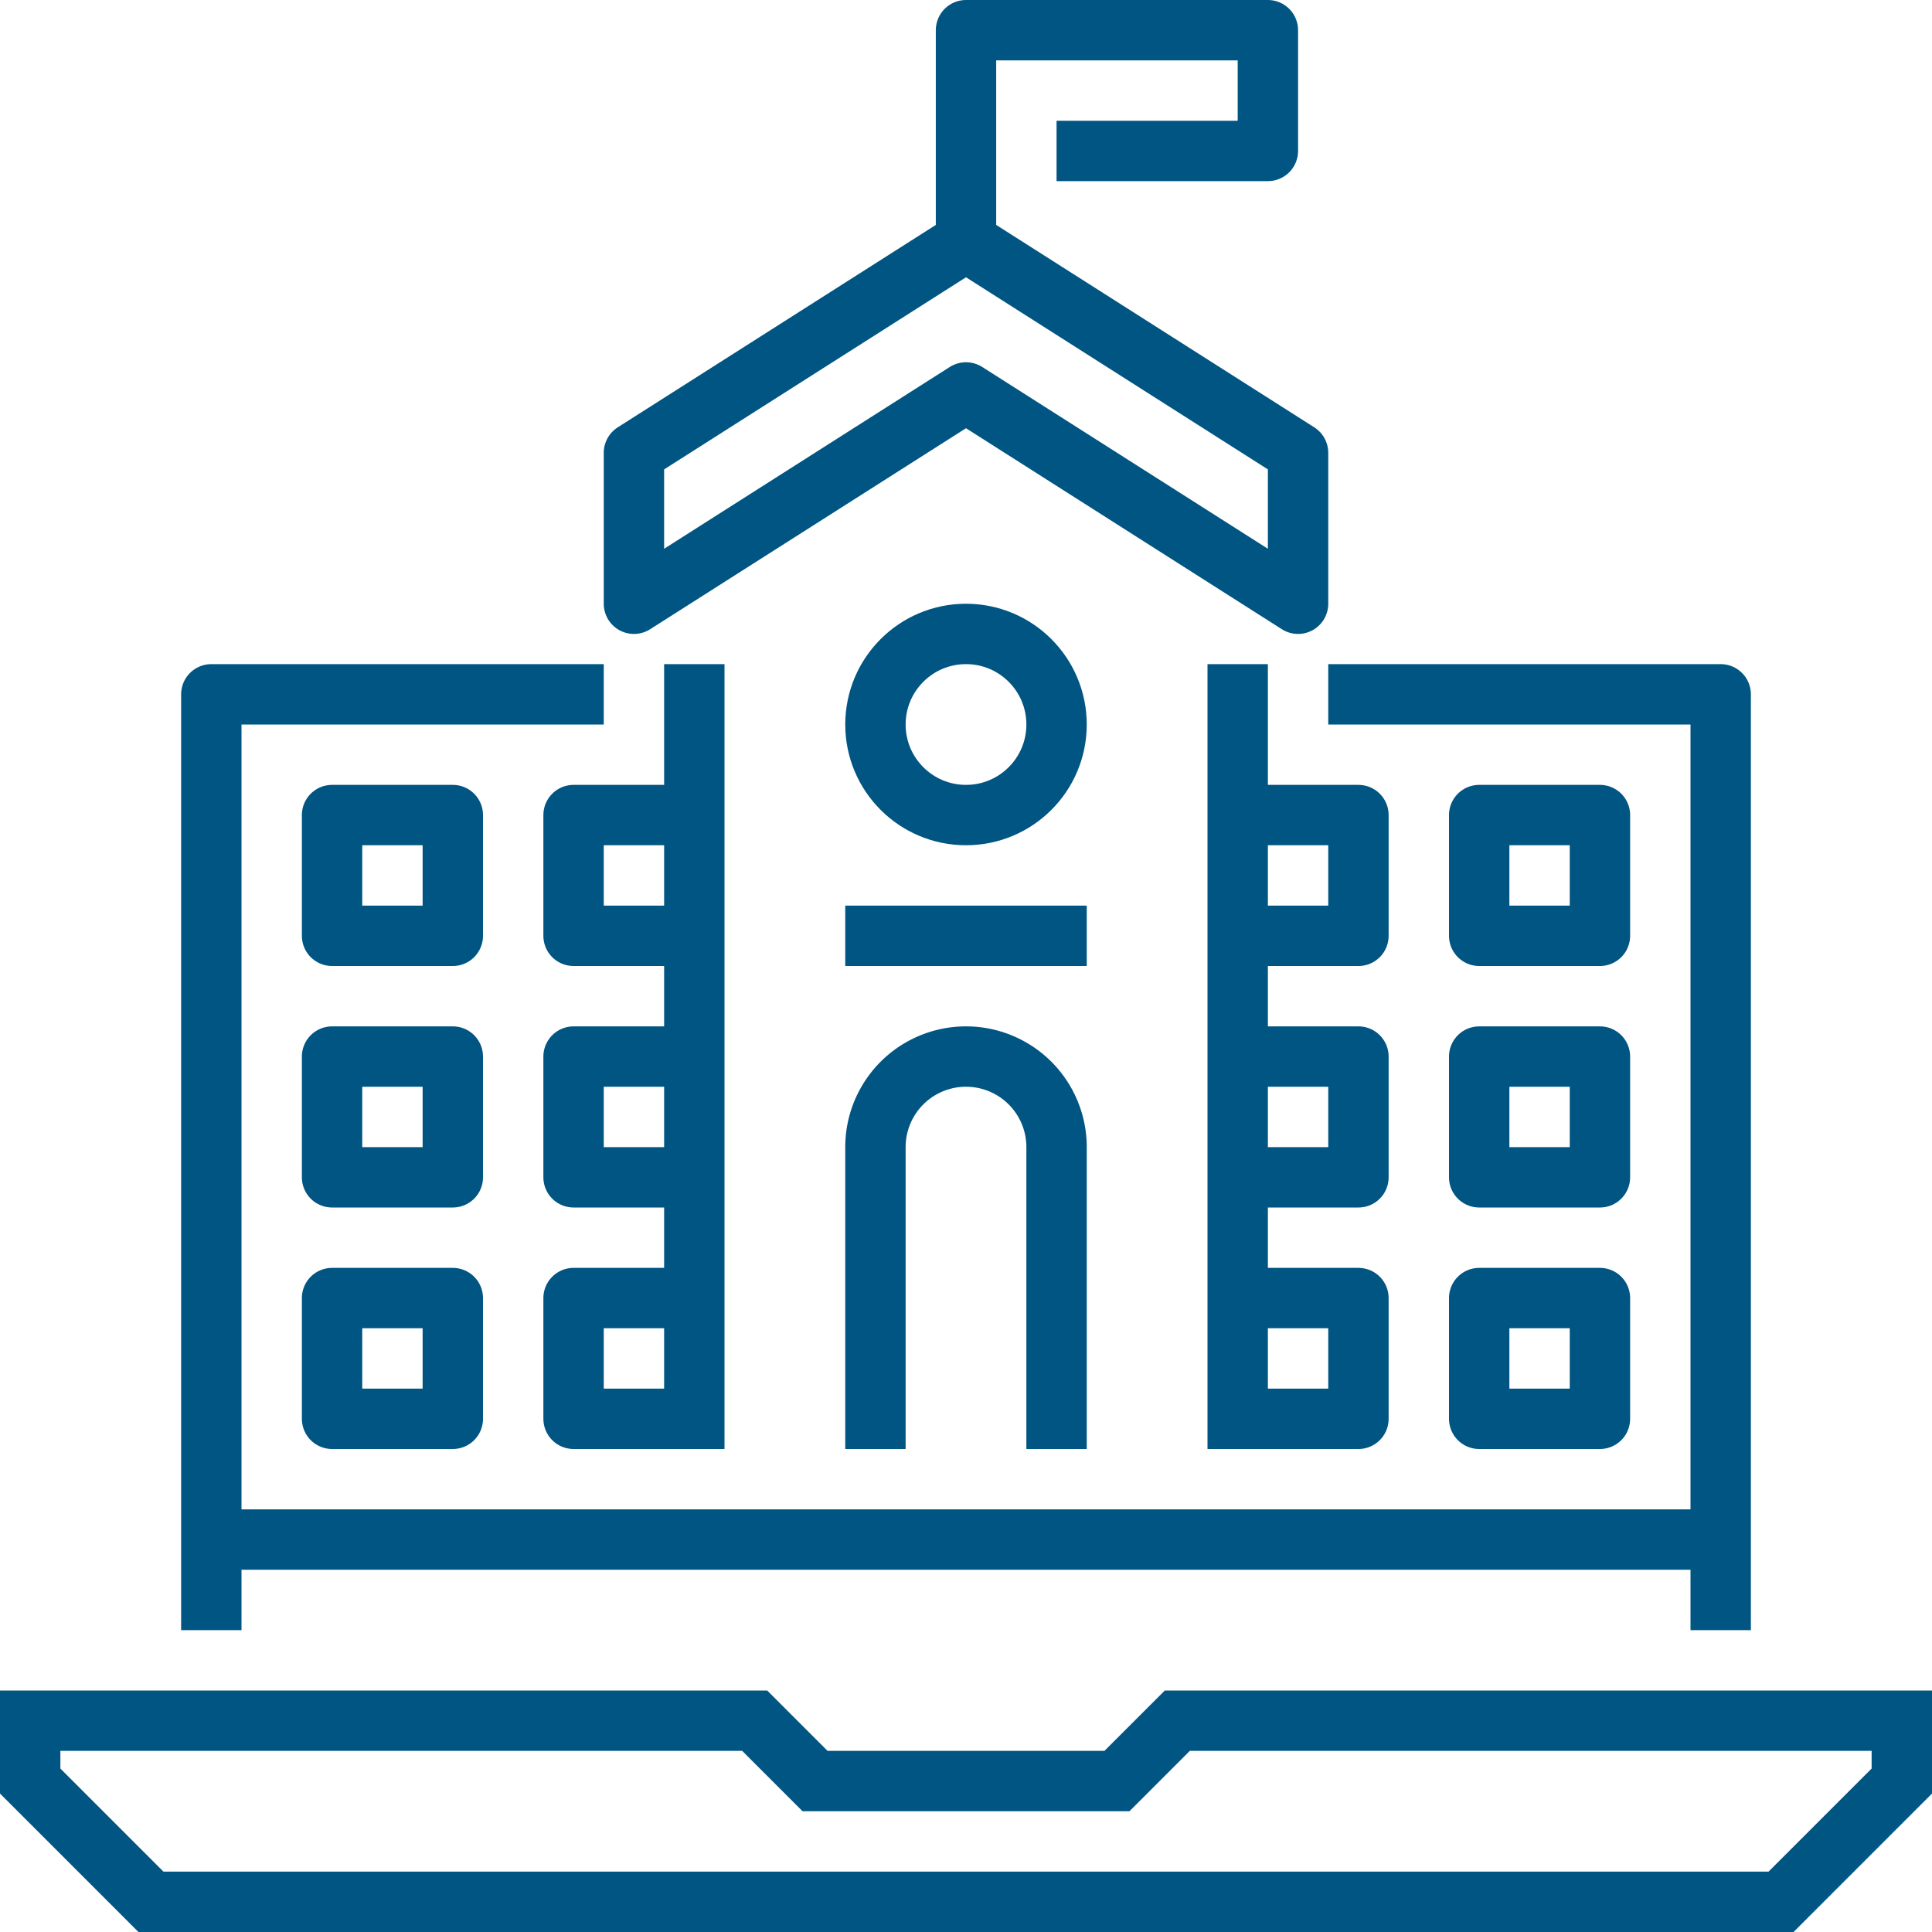 <svg xmlns="http://www.w3.org/2000/svg" viewBox="0 0 64 64">
  <title>lesson-1-2</title>
  <g>
    <polygon points="32 13 43 20 43 15 32 8 21 15 21 20 32 13" style="fill: none;stroke: #005582;stroke-linejoin: round;stroke-width: 2px"/>
    <g>
      <polygon points="59 63 5 63 1 59 1 57 25 57 27 59 37 59 39 57 63 57 63 59 59 63" style="fill: none;stroke: #005582;stroke-miterlimit: 10;stroke-width: 2px"/>
      <line x1="7" y1="51" x2="57" y2="51" style="fill: none;stroke: #005582;stroke-miterlimit: 10;stroke-width: 2px"/>
    </g>
    <polyline points="32 8 32 1 42 1 42 5 35 5" style="fill: none;stroke: #005582;stroke-linejoin: round;stroke-width: 2px"/>
    <path d="M29,48V38a3,3,0,0,1,6,0V48" style="fill: none;stroke: #005582;stroke-linejoin: round;stroke-width: 2px"/>
    <line x1="23" y1="48" x2="23" y2="22" style="fill: none;stroke: #005582;stroke-linejoin: round;stroke-width: 2px"/>
    <line x1="41" y1="48" x2="41" y2="22" style="fill: none;stroke: #005582;stroke-linejoin: round;stroke-width: 2px"/>
    <circle cx="32" cy="24" r="3" style="fill: none;stroke: #005582;stroke-linejoin: round;stroke-width: 2px"/>
    <polyline points="7 54 7 23 20 23" style="fill: none;stroke: #005582;stroke-linejoin: round;stroke-width: 2px"/>
    <polyline points="44 23 57 23 57 54" style="fill: none;stroke: #005582;stroke-linejoin: round;stroke-width: 2px"/>
    <polyline points="23 27 19 27 19 31 23 31" style="fill: none;stroke: #005582;stroke-linejoin: round;stroke-width: 2px"/>
    <polyline points="23 35 19 35 19 39 23 39" style="fill: none;stroke: #005582;stroke-linejoin: round;stroke-width: 2px"/>
    <rect x="11" y="27" width="4" height="4" style="fill: none;stroke: #005582;stroke-linejoin: round;stroke-width: 2px"/>
    <rect x="11" y="35" width="4" height="4" style="fill: none;stroke: #005582;stroke-linejoin: round;stroke-width: 2px"/>
    <polyline points="23 43 19 43 19 47 23 47" style="fill: none;stroke: #005582;stroke-linejoin: round;stroke-width: 2px"/>
    <rect x="11" y="43" width="4" height="4" style="fill: none;stroke: #005582;stroke-linejoin: round;stroke-width: 2px"/>
    <polyline points="41 27 45 27 45 31 41 31" style="fill: none;stroke: #005582;stroke-linejoin: round;stroke-width: 2px"/>
    <polyline points="41 35 45 35 45 39 41 39" style="fill: none;stroke: #005582;stroke-linejoin: round;stroke-width: 2px"/>
    <rect x="49" y="27" width="4" height="4" style="fill: none;stroke: #005582;stroke-linejoin: round;stroke-width: 2px"/>
    <rect x="49" y="35" width="4" height="4" style="fill: none;stroke: #005582;stroke-linejoin: round;stroke-width: 2px"/>
    <polyline points="41 43 45 43 45 47 41 47" style="fill: none;stroke: #005582;stroke-linejoin: round;stroke-width: 2px"/>
    <rect x="49" y="43" width="4" height="4" style="fill: none;stroke: #005582;stroke-linejoin: round;stroke-width: 2px"/>
    <line x1="28" y1="31" x2="36" y2="31" style="fill: none;stroke: #005582;stroke-linejoin: round;stroke-width: 2px"/>
  </g>
</svg>
